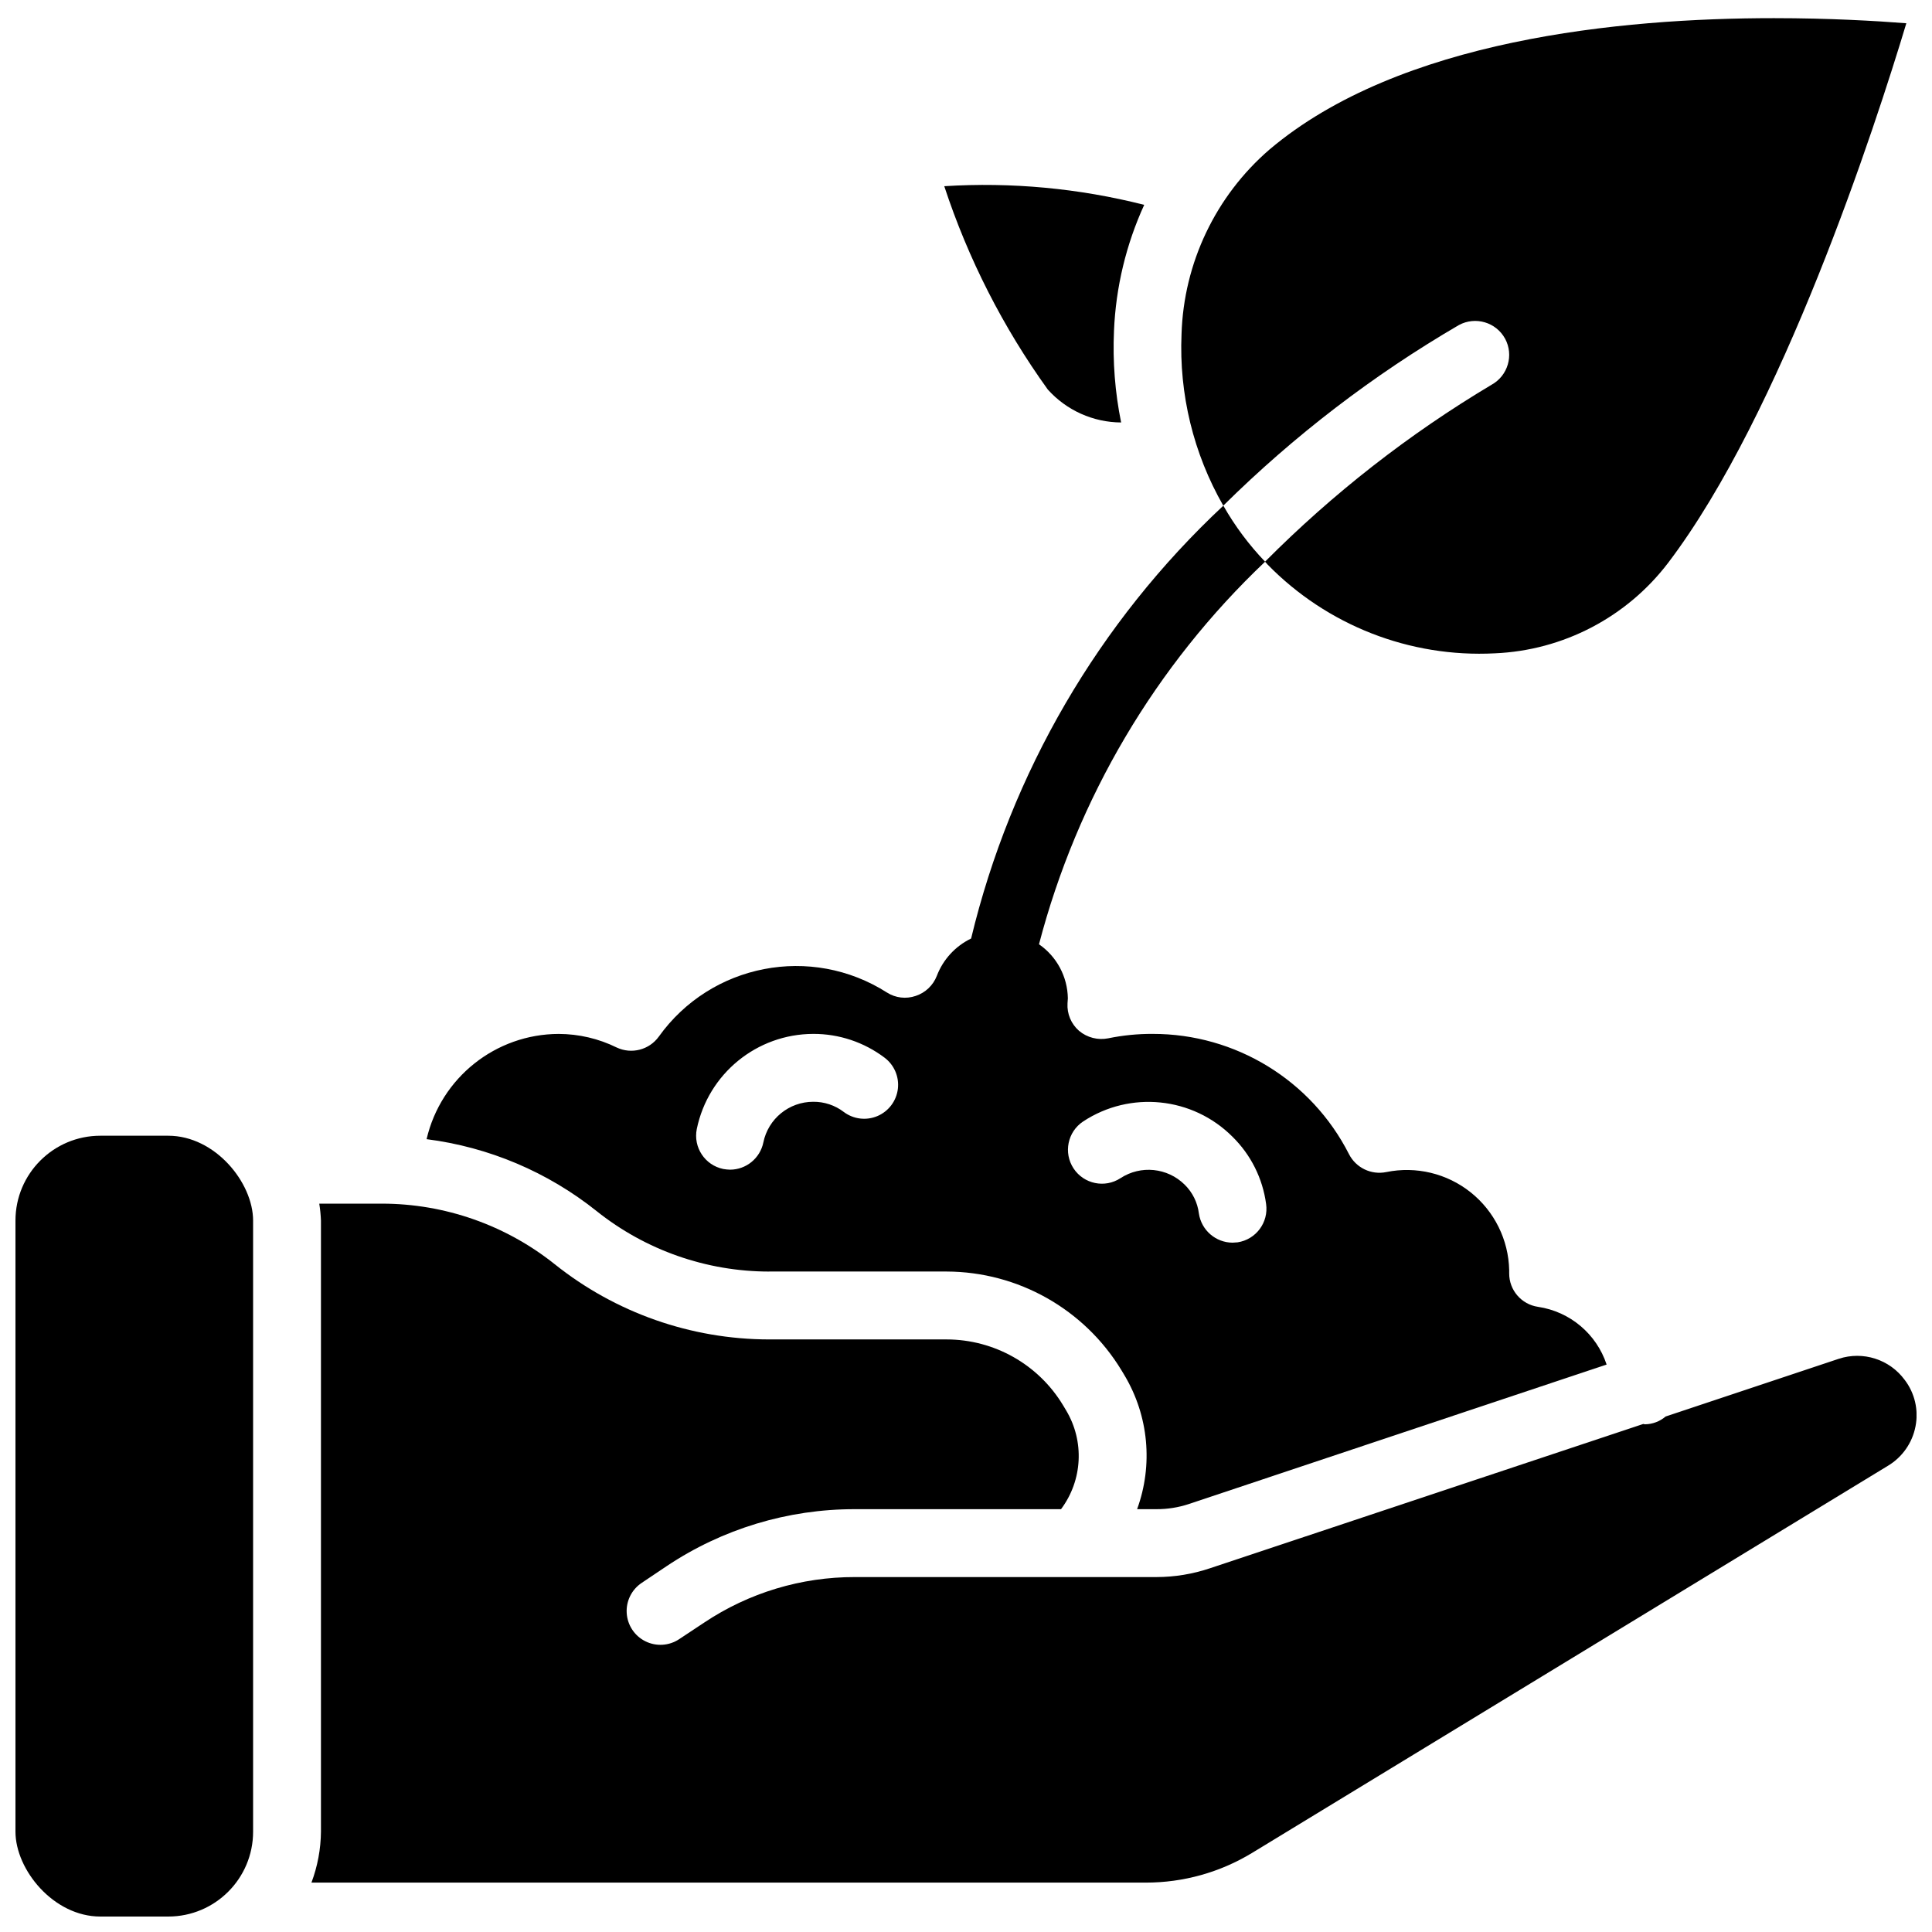 <?xml version="1.0" encoding="UTF-8"?>
<!-- Uploaded to: SVG Repo, www.svgrepo.com, Generator: SVG Repo Mixer Tools -->
<svg width="800px" height="800px" version="1.1" viewBox="144 144 512 512" xmlns="http://www.w3.org/2000/svg">
 <defs>
  <clipPath id="c">
   <path d="m148.09 444h63.906v207.9h-63.906z"/>
  </clipPath>
  <clipPath id="b">
   <path d="m226 462h425.9v181h-425.9z"/>
  </clipPath>
  <clipPath id="a">
   <path d="m457 148.09h193v169.91h-193z"/>
  </clipPath>
 </defs>
 <path d="m347.82 480.97h47.055c18.949 0.062 36.5 9.98 46.332 26.18l0.809 1.348c6.383 10.715 7.606 23.734 3.328 35.449h5.129c2.902 0.012 5.789-0.445 8.547-1.352l110.75-36.977c-2.684-8.121-9.715-14.039-18.176-15.293-4.414-0.641-7.68-4.445-7.644-8.906v-0.809c-0.176-8.047-3.91-15.602-10.199-20.625-6.289-5.019-14.484-6.988-22.371-5.375-3.996 0.82-8.047-1.133-9.895-4.769-9.949-19.562-30.051-31.875-52-31.848-3.961-0.023-7.91 0.371-11.785 1.168-2.746 0.551-5.594-0.18-7.738-1.977-2.098-1.824-3.227-4.516-3.059-7.289 0-0.27 0.09-1.168 0.09-1.348-0.094-5.723-2.941-11.051-7.648-14.305 10.121-38.727 30.875-73.852 59.918-101.39-4.285-4.473-8.004-9.457-11.066-14.844-33.031 30.867-56.273 70.75-66.844 114.71-4.18 2.016-7.434 5.559-9.086 9.898-0.977 2.508-3.019 4.457-5.578 5.305-2.551 0.887-5.371 0.555-7.648-0.898-20.059-12.789-46.613-7.648-60.457 11.695-2.539 3.519-7.227 4.727-11.156 2.879-4.785-2.356-10.047-3.586-15.383-3.598-16.723 0.055-31.207 11.602-34.996 27.891 16.492 2.098 32.086 8.695 45.074 19.07 12.984 10.355 29.094 16 45.699 16.016zm83.219-39.766c12.484-8.223 29.027-6.531 39.586 4.047 4.867 4.785 8 11.051 8.906 17.816 0.695 4.887-2.676 9.422-7.555 10.164-0.453 0-0.902 0.09-1.352 0.09-4.469-0.031-8.25-3.316-8.906-7.738-0.355-2.902-1.688-5.598-3.777-7.644-4.559-4.504-11.641-5.215-17.004-1.711-4.148 2.711-9.707 1.555-12.434-2.582-2.723-4.137-1.59-9.699 2.535-12.441zm-102.38 1.98c3.027-14.645 15.906-25.156 30.859-25.191 6.816-0.023 13.449 2.191 18.891 6.297 2.57 1.93 3.918 5.082 3.535 8.273-0.387 3.191-2.441 5.934-5.398 7.199-2.957 1.262-6.359 0.852-8.934-1.078-2.32-1.777-5.172-2.727-8.094-2.699-6.418-0.004-11.949 4.512-13.227 10.797-0.867 4.18-4.547 7.184-8.816 7.195-0.605-0.016-1.207-0.074-1.801-0.18-4.863-1-8-5.746-7.016-10.613z"/>
 <g clip-path="url(#c)">
  <path d="m170.59 444.98h17.992c12.422 0 22.492 12.422 22.492 22.492v161.94c0 12.422-10.07 22.492-22.492 22.492h-17.992c-12.422 0-22.492-12.422-22.492-22.492v-161.94c0-12.422 10.07-22.492 22.492-22.492z"/>
 </g>
 <g clip-path="url(#b)">
  <path d="m648.75 509.67c-4.004-5.434-11.039-7.684-17.453-5.578l-45.883 15.293c-1.531 1.309-3.473 2.043-5.488 2.07-0.18 0-0.27-0.09-0.449-0.09l-114.8 38.234c-4.582 1.543-9.379 2.332-14.215 2.34h-79.891c-14.215-0.035-28.121 4.16-39.945 12.055l-6.656 4.41c-2.668 1.766-6.074 1.977-8.941 0.551-2.863-1.426-4.75-4.273-4.945-7.469-0.199-3.191 1.324-6.25 3.992-8.02l6.566-4.406c14.773-9.883 32.156-15.145 49.93-15.113h54.609c5.723-7.644 6.254-17.988 1.352-26.18l-0.809-1.352c-6.523-10.816-18.227-17.438-30.859-17.453h-47.055c-20.668-0.023-40.715-7.062-56.855-19.973-12.984-10.352-29.098-15.996-45.703-16.012h-16.645c0.238 1.488 0.391 2.988 0.449 4.496v161.94c-0.043 4.613-0.898 9.18-2.519 13.496h221.14c9.898 0.004 19.605-2.703 28.07-7.828l168.6-102.65c3.801-2.285 6.449-6.082 7.285-10.438 0.848-4.332-0.199-8.816-2.879-12.324z"/>
 </g>
 <path d="m441.11 255.96c-1.621-7.992-2.258-16.148-1.891-24.293 0.484-11.539 3.203-22.875 8.008-33.379-17.297-4.391-35.176-6.059-52.988-4.945 6.336 19.258 15.59 37.434 27.438 53.887 4.957 5.523 12.016 8.691 19.434 8.73z"/>
 <g clip-path="url(#a)">
  <path d="m542.86 233.74c2.367 4.375 0.758 9.836-3.598 12.234-21.883 13.055-42.043 28.801-60.008 46.871 0.18 0.27 0.449 0.453 0.629 0.723 15.77 16.156 37.73 24.746 60.277 23.57 18.09-0.777 34.898-9.543 45.883-23.934 30.141-39.672 54.879-115.52 63.156-143.04-8.098-0.629-20.422-1.352-35.086-1.352-40.754 0-99.23 5.668-133.69 34.816-14.281 12.332-22.734 30.086-23.305 48.941-0.676 15.887 3.16 31.641 11.066 45.434 18.719-18.516 39.695-34.598 62.438-47.859 4.375-2.367 9.84-0.762 12.234 3.598z"/>
 </g>
</svg>
